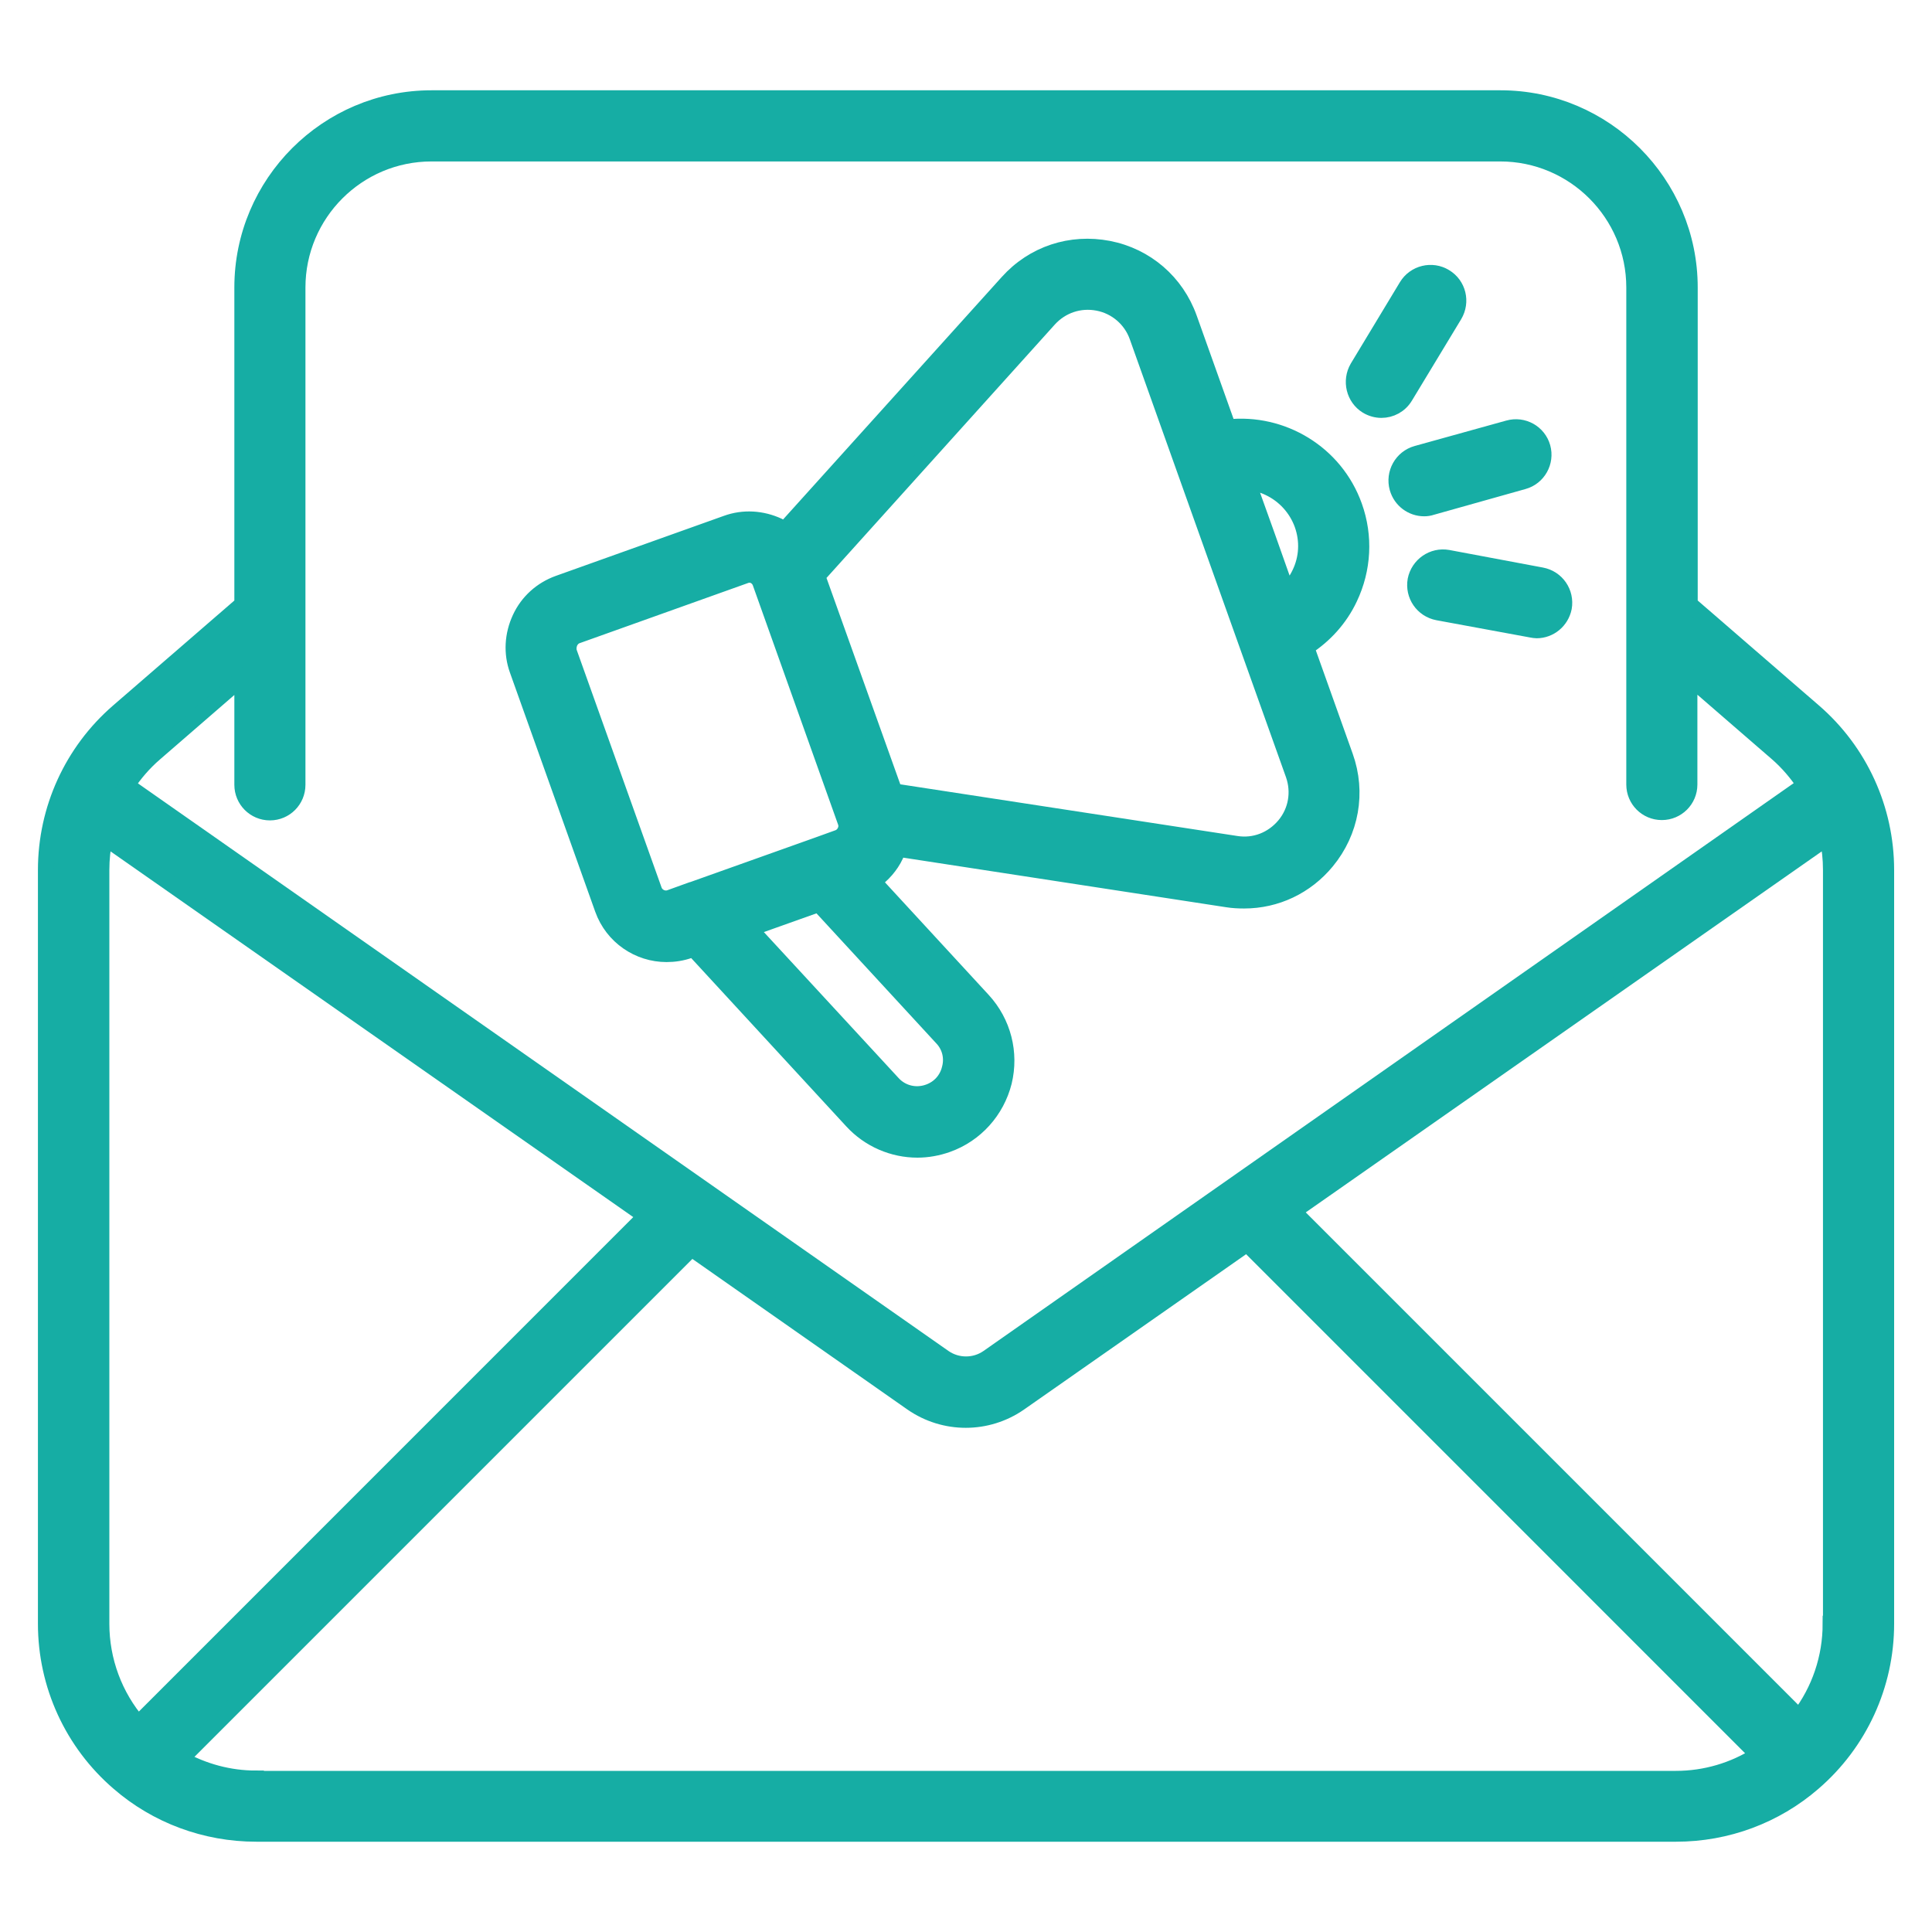 <svg width="30" height="30" viewBox="0 0 30 30" fill="none" xmlns="http://www.w3.org/2000/svg">
<path d="M28.164 11.05L26.237 9.382V4.464C26.237 2.846 24.918 1.527 23.3 1.527H6.7C5.082 1.527 3.764 2.846 3.764 4.464V9.382L1.837 11.05C1.123 11.668 0.714 12.564 0.714 13.509V25.214C0.714 26.164 1.127 27.064 1.846 27.682C2.432 28.191 3.191 28.473 3.978 28.473H26.027C26.814 28.473 27.568 28.191 28.155 27.682C28.873 27.064 29.287 26.164 29.287 25.214V13.509C29.287 12.564 28.878 11.668 28.164 11.05ZM2.4 11.7L3.764 10.518V12.186C3.764 12.423 3.955 12.614 4.191 12.614C4.428 12.614 4.618 12.423 4.618 12.186V4.464C4.618 3.318 5.55 2.382 6.7 2.382H23.296C24.441 2.382 25.378 3.314 25.378 4.464V12.182C25.378 12.418 25.568 12.609 25.805 12.609C26.041 12.609 26.232 12.418 26.232 12.182V10.514L27.596 11.695C27.764 11.841 27.905 12.009 28.027 12.191L15.341 21.082C15.137 21.223 14.864 21.223 14.659 21.082L1.968 12.195C2.087 12.014 2.232 11.845 2.4 11.7ZM1.573 25.214V13.509C1.573 13.336 1.591 13.168 1.627 13.005L10.027 18.882L2.146 26.764C1.778 26.336 1.573 25.786 1.573 25.214ZM3.973 27.618C3.559 27.618 3.164 27.509 2.809 27.314L10.737 19.386L14.164 21.786C14.414 21.959 14.705 22.046 14.996 22.046C15.287 22.046 15.578 21.959 15.828 21.786L19.382 19.3C19.4 19.332 19.418 19.368 19.446 19.395L27.3 27.25C26.923 27.491 26.482 27.623 26.023 27.623H3.973V27.618ZM28.427 25.214C28.427 25.741 28.255 26.25 27.937 26.664L20.082 18.809L28.378 13.005C28.414 13.168 28.432 13.336 28.432 13.509V25.214H28.427Z" fill="#16ADA4" stroke="#16ADA4" stroke-width="0.25"/>
<path d="M9.36 14.114C9.514 14.546 9.919 14.814 10.35 14.814C10.469 14.814 10.587 14.796 10.705 14.755L10.769 14.732L13.232 17.405C13.5 17.696 13.869 17.851 14.246 17.851C14.4 17.851 14.559 17.823 14.71 17.769C15.146 17.614 15.473 17.25 15.587 16.8C15.696 16.351 15.578 15.878 15.259 15.532L13.559 13.687C13.705 13.582 13.828 13.446 13.905 13.282C13.923 13.246 13.932 13.21 13.941 13.178L19.059 13.964C19.146 13.978 19.232 13.982 19.319 13.982C19.814 13.982 20.278 13.764 20.6 13.373C20.978 12.914 21.087 12.305 20.887 11.746L20.282 10.05C20.569 9.864 20.805 9.605 20.955 9.287C21.169 8.837 21.196 8.328 21.028 7.86C20.732 7.032 19.905 6.546 19.069 6.637L18.464 4.941C18.264 4.382 17.796 3.978 17.214 3.864C16.628 3.751 16.046 3.941 15.646 4.387L12.182 8.228C12.15 8.21 12.119 8.187 12.087 8.169C11.832 8.051 11.546 8.032 11.282 8.128L8.673 9.06C8.409 9.155 8.196 9.346 8.078 9.601C7.96 9.855 7.941 10.141 8.037 10.405L9.36 14.114ZM14.75 16.591C14.71 16.764 14.587 16.901 14.419 16.96C14.219 17.032 14 16.978 13.86 16.823L11.641 14.419L12.714 14.037L14.628 16.114C14.75 16.241 14.796 16.419 14.75 16.591ZM19.373 7.482C19.487 7.491 19.6 7.523 19.705 7.573C19.946 7.687 20.132 7.891 20.223 8.141C20.314 8.396 20.3 8.669 20.182 8.91C20.132 9.014 20.064 9.11 19.982 9.191L19.678 8.332L19.373 7.482ZM16.287 4.955C16.482 4.741 16.764 4.646 17.05 4.701C17.332 4.755 17.564 4.955 17.66 5.223L18.687 8.105L19.355 9.978L20.087 12.028C20.182 12.3 20.132 12.596 19.946 12.819C19.759 13.041 19.482 13.15 19.196 13.105L13.887 12.291L12.691 8.946L16.287 4.955ZM8.85 9.969C8.864 9.941 8.896 9.891 8.96 9.869L11.569 8.937C11.591 8.928 11.614 8.923 11.632 8.923C11.669 8.923 11.696 8.932 11.714 8.941C11.741 8.955 11.787 8.987 11.809 9.051L13.132 12.764C13.155 12.828 13.137 12.882 13.123 12.91C13.11 12.937 13.078 12.987 13.014 13.01L12.687 13.128L10.737 13.823C10.737 13.823 10.737 13.823 10.732 13.823L10.405 13.941C10.305 13.978 10.191 13.923 10.155 13.823L8.832 10.119C8.819 10.05 8.837 9.996 8.85 9.969Z" fill="#16ADA4" stroke="#16ADA4" stroke-width="0.25"/>
<path d="M21.701 7.578C21.755 7.769 21.928 7.892 22.114 7.892C22.151 7.892 22.192 7.887 22.232 7.873L23.655 7.473C23.882 7.41 24.014 7.173 23.951 6.946C23.887 6.719 23.651 6.587 23.423 6.651L22 7.046C21.769 7.11 21.637 7.351 21.701 7.578Z" fill="#16ADA4" stroke="#16ADA4" stroke-width="0.25"/>
<path d="M21.227 6.301C21.295 6.342 21.373 6.364 21.45 6.364C21.595 6.364 21.736 6.292 21.818 6.155L22.582 4.892C22.704 4.687 22.641 4.423 22.436 4.301C22.236 4.178 21.968 4.242 21.845 4.446L21.082 5.71C20.964 5.914 21.027 6.178 21.227 6.301Z" fill="#16ADA4" stroke="#16ADA4" stroke-width="0.25"/>
<path d="M22.482 8.663C22.25 8.622 22.028 8.776 21.982 9.008C21.941 9.24 22.091 9.463 22.328 9.508L23.782 9.776C23.81 9.781 23.837 9.786 23.86 9.786C24.064 9.786 24.241 9.64 24.282 9.436C24.323 9.204 24.173 8.981 23.937 8.936L22.482 8.663Z" fill="#16ADA4" stroke="#16ADA4" stroke-width="0.25"/>
</svg>
